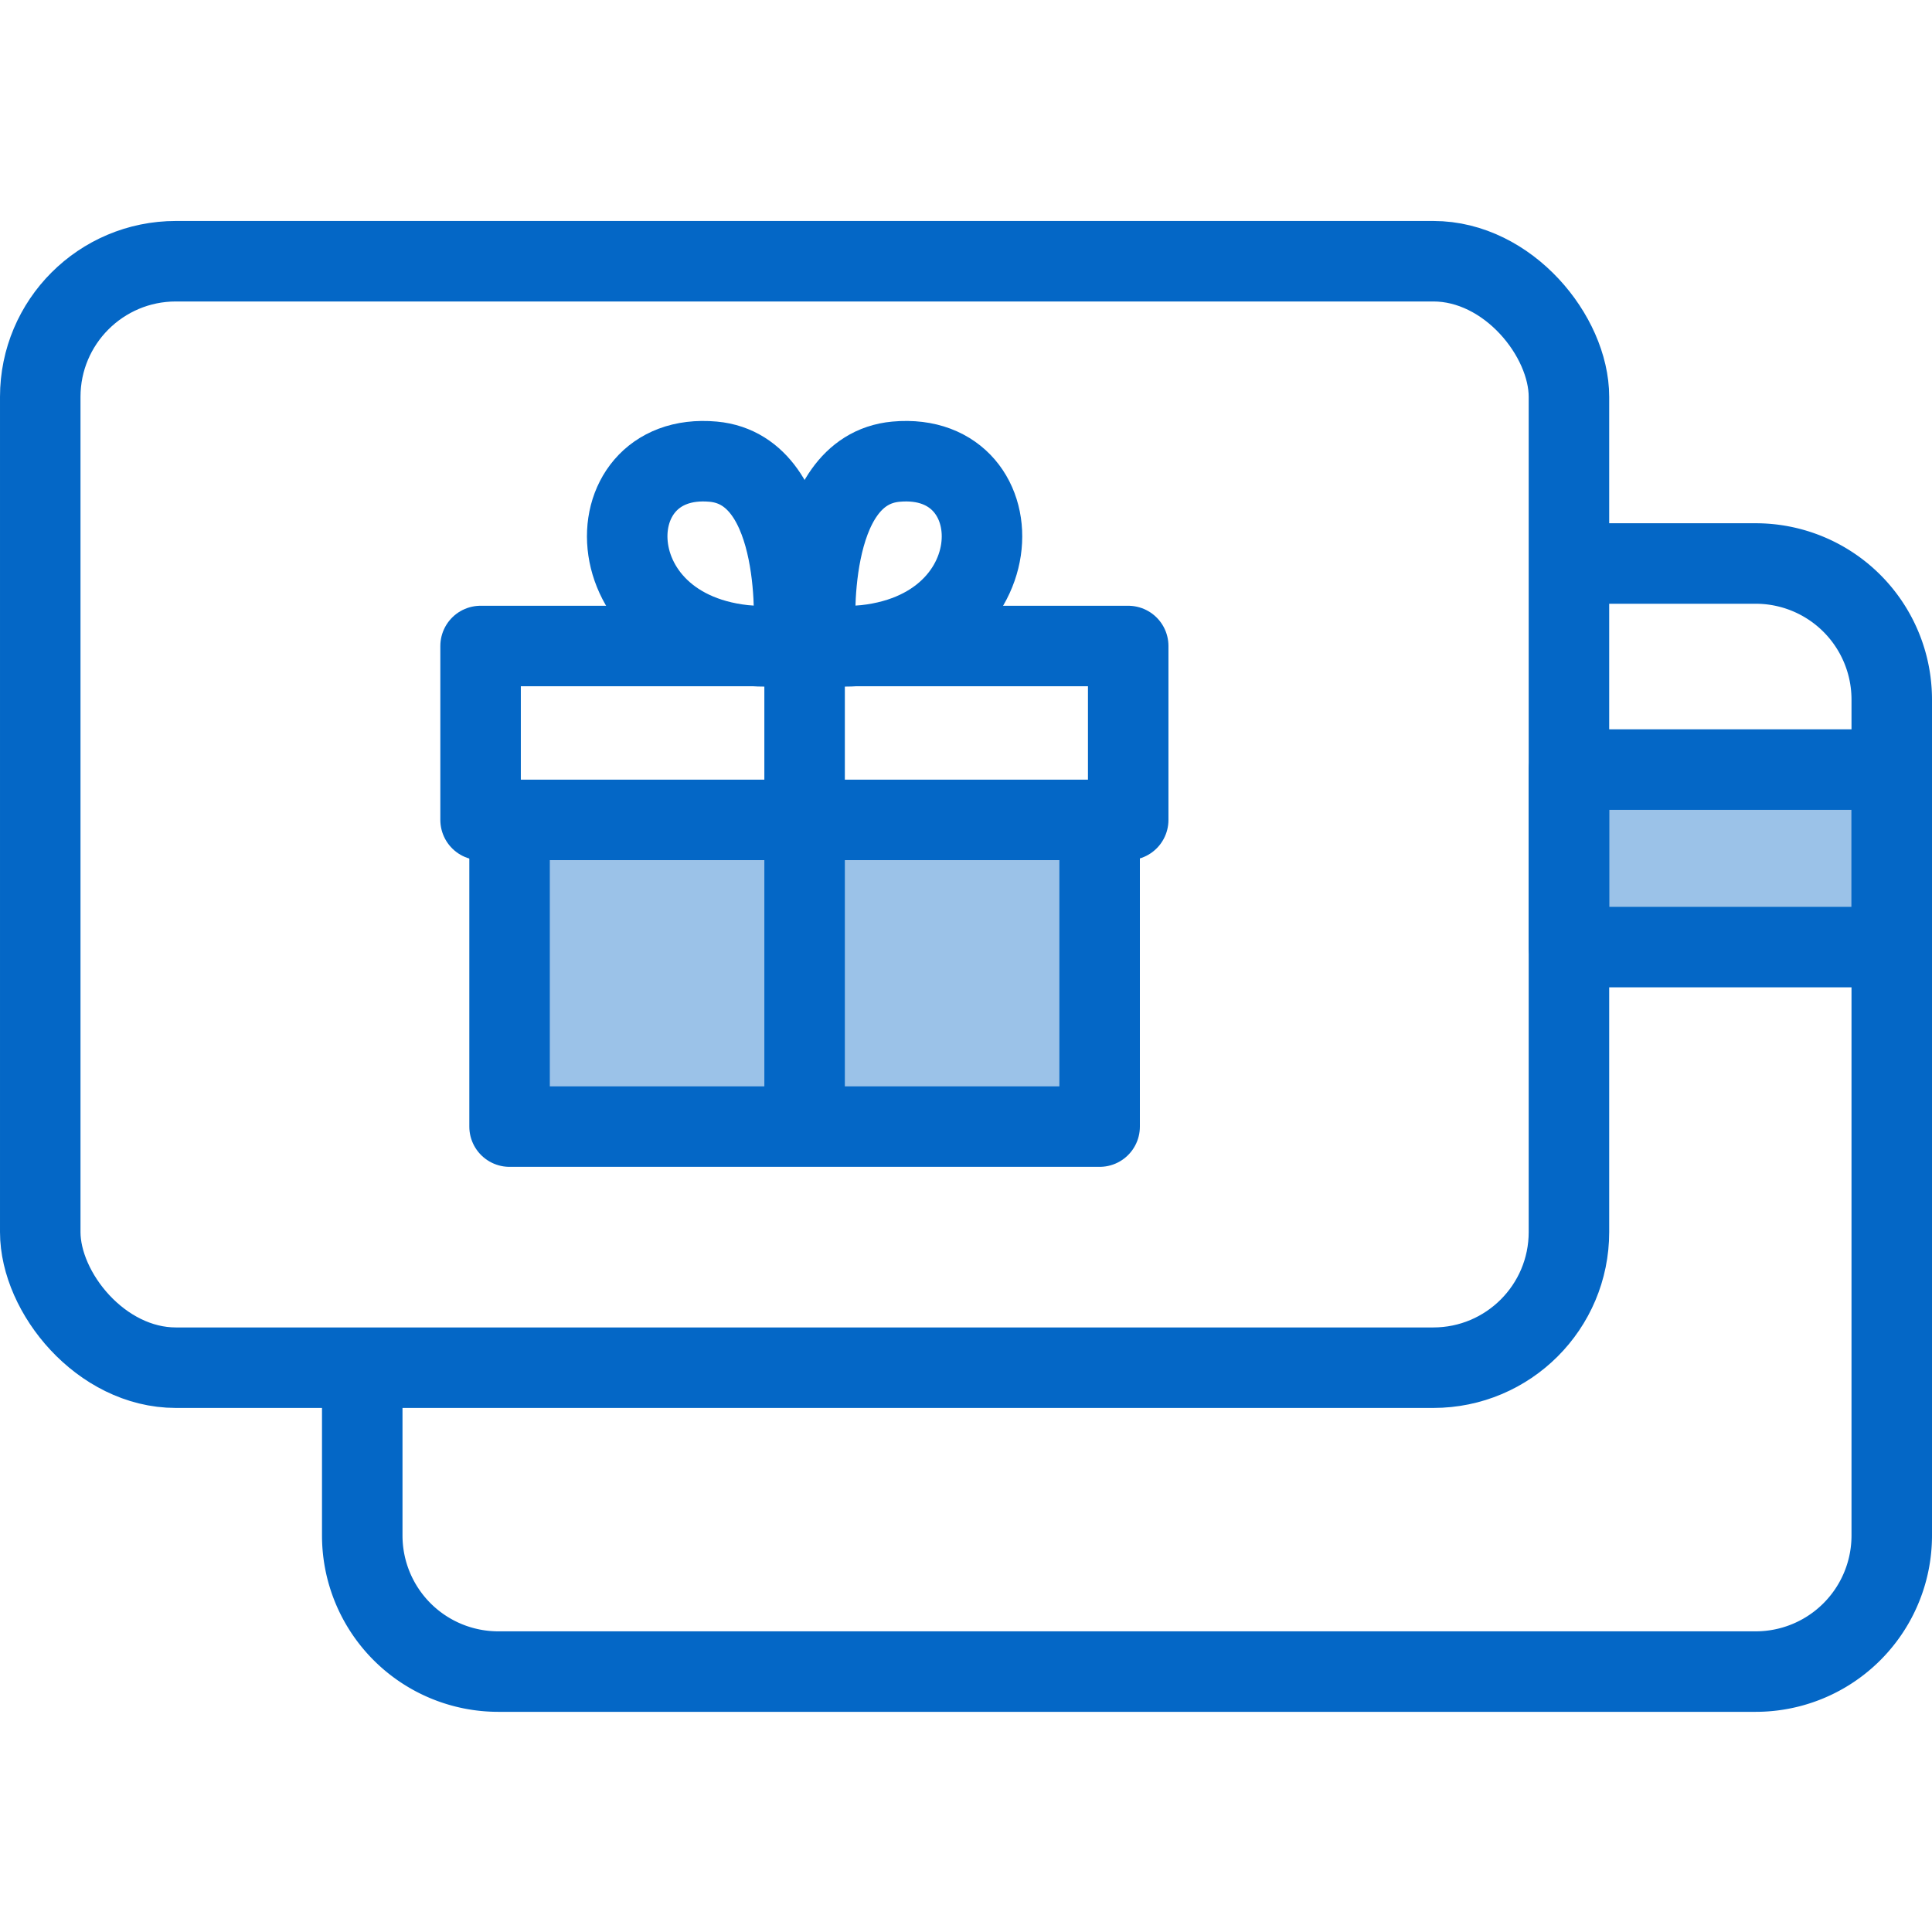 <svg id="Icons" xmlns="http://www.w3.org/2000/svg" viewBox="0 0 48 48"><defs><style>.cls-1,.cls-3{fill:#9bc2e8;}.cls-1,.cls-2,.cls-3,.cls-4{stroke:#0467c6;stroke-linejoin:round;stroke-width:2px;}.cls-2,.cls-4{fill:none;}.cls-3,.cls-4{stroke-linecap:round;}</style></defs><title>Gift_cards</title><rect class="cls-1" x="38.98" y="19.12" width="8.02" height="4.41"/><path class="cls-2" d="M9,34v4.15a3.38,3.38,0,0,0,3.38,3.38H43.62A3.38,3.38,0,0,0,47,38.13V17.39A3.38,3.38,0,0,0,43.62,14H39"/><rect class="cls-2" x="1" y="6.49" width="37.98" height="27.49" rx="3.37" ry="3.37"/><polyline class="cls-3" points="27.32 20.38 27.32 27.99 12.66 27.99 12.66 20.38"/><rect class="cls-4" x="11.94" y="16.05" width="16.09" height="4.32"/><path class="cls-4" d="M19.06,16.06c-4.35,0-4.41-4.87-1.34-4.59,2.29.21,2,4.3,2,4.3l0,.29"/><path class="cls-4" d="M20.92,16.06c4.35,0,4.41-4.87,1.34-4.59-2.29.21-2,4.3-2,4.3l0,.29"/><line class="cls-4" x1="19.99" y1="27.87" x2="19.99" y2="16.06"/></svg>